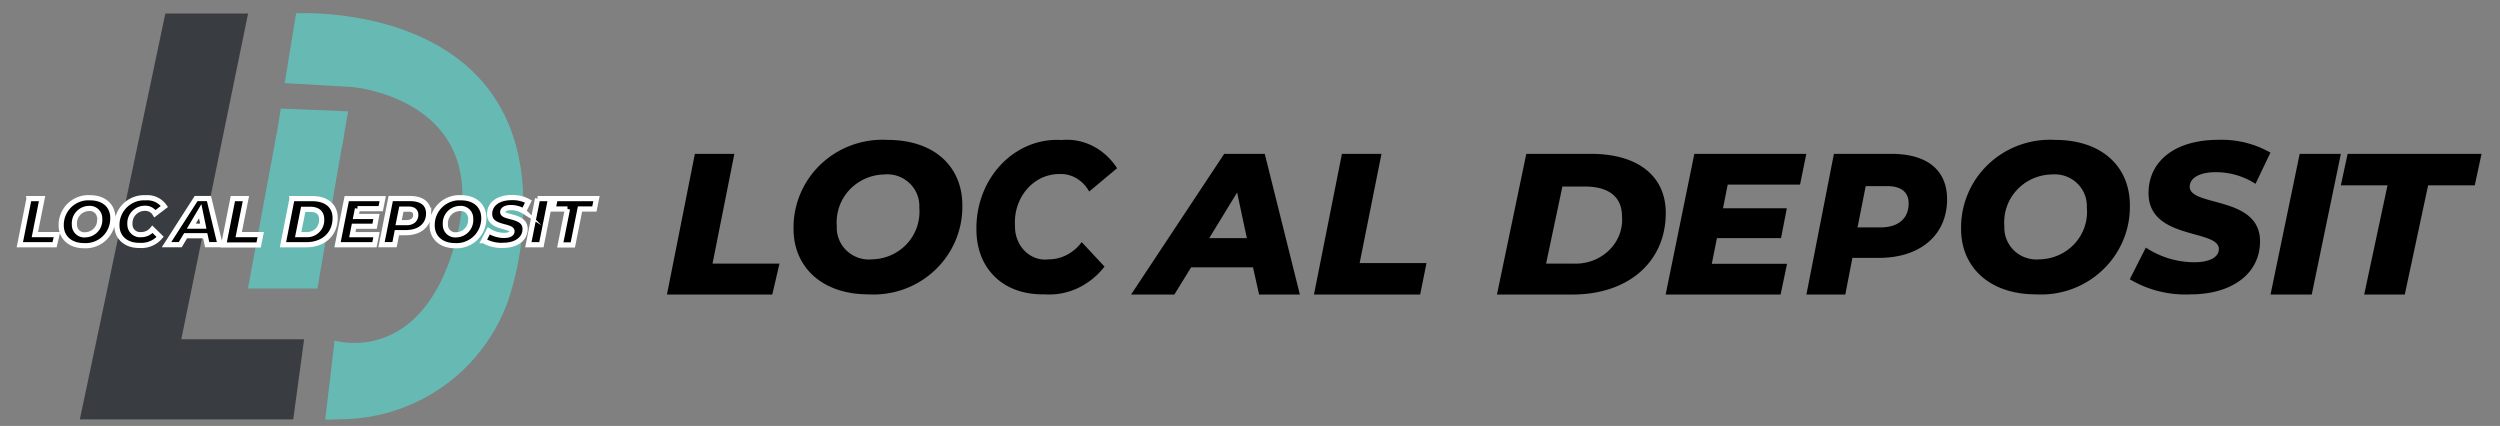 <svg width="135" height="23" fill="none" xmlns="http://www.w3.org/2000/svg"><rect width="100%" height="100%" fill="#808080" stroke="none"/><path d="M8.928.731 4.312 22.647h11.523l.587-4.328H9.79L13.396.731H8.928z" fill="#393C41"/><path d="m13.39 15.58 1.547-8.36h3.644l-1.441 8.36h-3.75z" fill="#66BAB3"/><path d="m14.945 7.22 3.516.738.335-1.947-3.633-.147-.218 1.356z" fill="#66BAB3"/><path d="m15.989.72-.614 3.765 3.637.214s7.447.606 5.687 7.949c-1.748 7.253-6.632 5.742-6.632 5.742l-.505 4.274 1.05-.032a9.627 9.627 0 0 0 8.83-6.41c.49-1.464.76-2.991.804-4.534C28.736-.025 15.99.72 15.99.72z" fill="#66BAB3"/><path d="M1.568 10.725h.703l-.389 1.943h1.193l-.128.548H1.07l.498-2.49zM3.305 12.17a1.469 1.469 0 0 1 1.554-1.491c.777 0 1.235.45 1.235 1.095a1.468 1.468 0 0 1-1.554 1.492c-.761 0-1.235-.454-1.235-1.095zm2.078-.357a.532.532 0 0 0-.586-.555.8.8 0 0 0-.777.866.532.532 0 0 0 .586.556.796.796 0 0 0 .777-.867zM6.313 12.172a1.469 1.469 0 0 1 1.554-1.492 1.12 1.12 0 0 1 1.01.47l-.51.389a.602.602 0 0 0-.547-.291.804.804 0 0 0-.804.862.548.548 0 0 0 .61.56.778.778 0 0 0 .606-.288l.416.408a1.321 1.321 0 0 1-1.092.462c-.758.016-1.243-.43-1.243-1.08zM11.082 12.73h-1.06l-.288.482h-.742l1.597-2.49h.695l.603 2.49h-.7l-.105-.482zm-.105-.517-.167-.808-.477.808h.644zM12.575 10.725h.704l-.389 1.943h1.189l-.113.56h-1.888l.497-2.503zM15.77 10.725h1.08c.778 0 1.248.389 1.248 1.045 0 .882-.641 1.446-1.554 1.446H15.28l.49-2.49zm.778 1.943a.78.78 0 0 0 .82-.84c0-.33-.21-.524-.614-.524h-.381l-.272 1.364h.447zM19.303 11.269l-.082.42h1.107l-.1.528h-1.112l-.09.454h1.306l-.112.545h-1.993l.497-2.49h1.942l-.108.543h-1.255zM23.146 11.525c0 .63-.481 1.038-1.231 1.038h-.482l-.128.649h-.703l.497-2.49h1.053c.648.003.994.298.994.803zm-.695.074c0-.21-.148-.307-.389-.307h-.388l-.148.73h.455c.291-.01.47-.162.47-.423zM23.336 12.17a1.469 1.469 0 0 1 1.554-1.491c.777 0 1.236.45 1.236 1.095a1.469 1.469 0 0 1-1.554 1.492c-.766 0-1.236-.454-1.236-1.095zm2.079-.357a.532.532 0 0 0-.587-.555.8.8 0 0 0-.777.866.533.533 0 0 0 .587.556.795.795 0 0 0 .777-.867zM26.117 12.997l.276-.529c.247.158.534.243.828.245.271 0 .427-.085.427-.221 0-.334-1.208-.148-1.208-.933 0-.536.458-.89 1.196-.89.313-.01.623.063.898.214l-.257.52a1.282 1.282 0 0 0-.684-.193c-.29 0-.446.104-.446.24 0 .342 1.208.148 1.208.914 0 .532-.47.885-1.197.885a1.903 1.903 0 0 1-1.04-.252zM29.029 10.725h.703l-.497 2.49h-.704l.498-2.49zM30.644 11.285h-.777l.113-.56h2.23l-.113.56h-.777l-.388 1.942h-.676l.388-1.942z" fill="#000" stroke="#fff" stroke-width=".28" stroke-miterlimit="10"/><path d="M37.523 8.308h2.132l-1.178 5.925h3.616l-.39 1.671h-5.687l1.507-7.596zM42.852 12.364a4.678 4.678 0 0 1 .367-1.9 4.73 4.73 0 0 1 1.108-1.598A4.808 4.808 0 0 1 45.99 7.84a4.858 4.858 0 0 1 1.94-.285c2.538 0 4.036 1.453 4.036 3.532a4.678 4.678 0 0 1-.367 1.9 4.732 4.732 0 0 1-1.107 1.597 4.81 4.81 0 0 1-1.663 1.027 4.86 4.86 0 0 1-1.94.284c-2.488 0-4.037-1.465-4.037-3.531zm6.791-1.152a1.695 1.695 0 0 0-.54-1.33 1.744 1.744 0 0 0-1.377-.46 2.645 2.645 0 0 0-1.879.856 2.57 2.57 0 0 0-.66 1.935 1.694 1.694 0 0 0 .542 1.33 1.743 1.743 0 0 0 1.376.461 2.632 2.632 0 0 0 1.883-.852 2.557 2.557 0 0 0 .655-1.94zM52.727 12.395a5.151 5.151 0 0 1 .333-1.911 4.797 4.797 0 0 1 1.004-1.606 4.313 4.313 0 0 1 1.508-1.032 4.01 4.01 0 0 1 1.758-.285 3.066 3.066 0 0 1 1.682.325c.525.267.977.68 1.31 1.198l-1.507 1.259a1.863 1.863 0 0 0-.692-.719 1.658 1.658 0 0 0-.93-.225c-.328-.001-.653.072-.954.214-.3.143-.572.352-.795.614a2.662 2.662 0 0 0-.505.91 2.833 2.833 0 0 0-.129 1.056c-.006.254.037.507.128.741.09.234.226.445.397.617.172.171.375.301.596.38.221.078.455.104.686.075.344.001.684-.082.994-.243.31-.161.585-.397.801-.689l1.232 1.322a3.954 3.954 0 0 1-1.455 1.168c-.561.26-1.17.373-1.78.33-2.243.05-3.682-1.397-3.682-3.5zM67.66 14.435h-3.34l-.905 1.47h-2.337l5.029-7.597h2.19l1.896 7.596h-2.202l-.33-1.47zm-.33-1.576-.526-2.465-1.505 2.465h2.031zM72.463 8.308H74.6l-1.18 5.898h3.611l-.342 1.698h-5.735l1.51-7.596zM82.42 8.308h3.495c2.515 0 4.036 1.185 4.036 3.188 0 2.69-2.074 4.408-5.029 4.408h-4.086l1.584-7.596zm2.515 5.925c.359.02.719-.033 1.054-.155.336-.123.64-.312.891-.555.252-.242.445-.533.567-.852.122-.32.17-.66.14-.997 0-1.008-.678-1.6-1.986-1.6h-1.232l-.88 4.16h1.446zM93.296 9.967l-.254 1.28h3.447l-.314 1.612h-3.46l-.278 1.386h4.064l-.35 1.66h-6.206l1.549-7.597h6.047l-.338 1.66h-3.907zM105.143 10.761c0 1.92-1.438 3.164-3.676 3.164h-1.438l-.383 1.98h-2.1l1.485-7.597h3.143c1.937.012 2.969.913 2.969 2.453zm-2.076.225c0-.64-.441-.936-1.16-.936h-1.159l-.441 2.228h1.357c.87-.036 1.403-.498 1.403-1.292zM105.899 12.364a4.7 4.7 0 0 1 1.475-3.498 4.799 4.799 0 0 1 1.662-1.026 4.86 4.86 0 0 1 1.94-.285c2.539 0 4.037 1.453 4.037 3.532a4.667 4.667 0 0 1-.367 1.9 4.732 4.732 0 0 1-1.108 1.597 4.8 4.8 0 0 1-1.662 1.027 4.86 4.86 0 0 1-1.94.284c-2.501 0-4.037-1.465-4.037-3.531zm6.791-1.152a1.706 1.706 0 0 0-.541-1.33 1.76 1.76 0 0 0-1.376-.46 2.616 2.616 0 0 0-1.879.856 2.561 2.561 0 0 0-.659 1.936 1.709 1.709 0 0 0 .541 1.33 1.759 1.759 0 0 0 1.375.46 2.632 2.632 0 0 0 1.884-.852 2.535 2.535 0 0 0 .655-1.94zM115.008 15.08l.867-1.71a4.785 4.785 0 0 0 2.601.792c.855 0 1.343-.277 1.343-.717 0-1.08-3.798-.477-3.798-3.016 0-1.734 1.441-2.878 3.762-2.878a5.324 5.324 0 0 1 2.821.691l-.806 1.684a3.948 3.948 0 0 0-2.15-.628c-.915 0-1.404.34-1.404.78 0 1.105 3.798.477 3.798 2.953 0 1.721-1.478 2.865-3.761 2.865a5.847 5.847 0 0 1-3.273-.817zM124.183 8.308h2.224l-1.573 7.596h-2.225l1.574-7.596zM128.926 10.007h-2.52l.366-1.699h7.23l-.365 1.699h-2.519l-1.26 5.897h-2.192l1.26-5.897z" fill="#000"/></svg>
